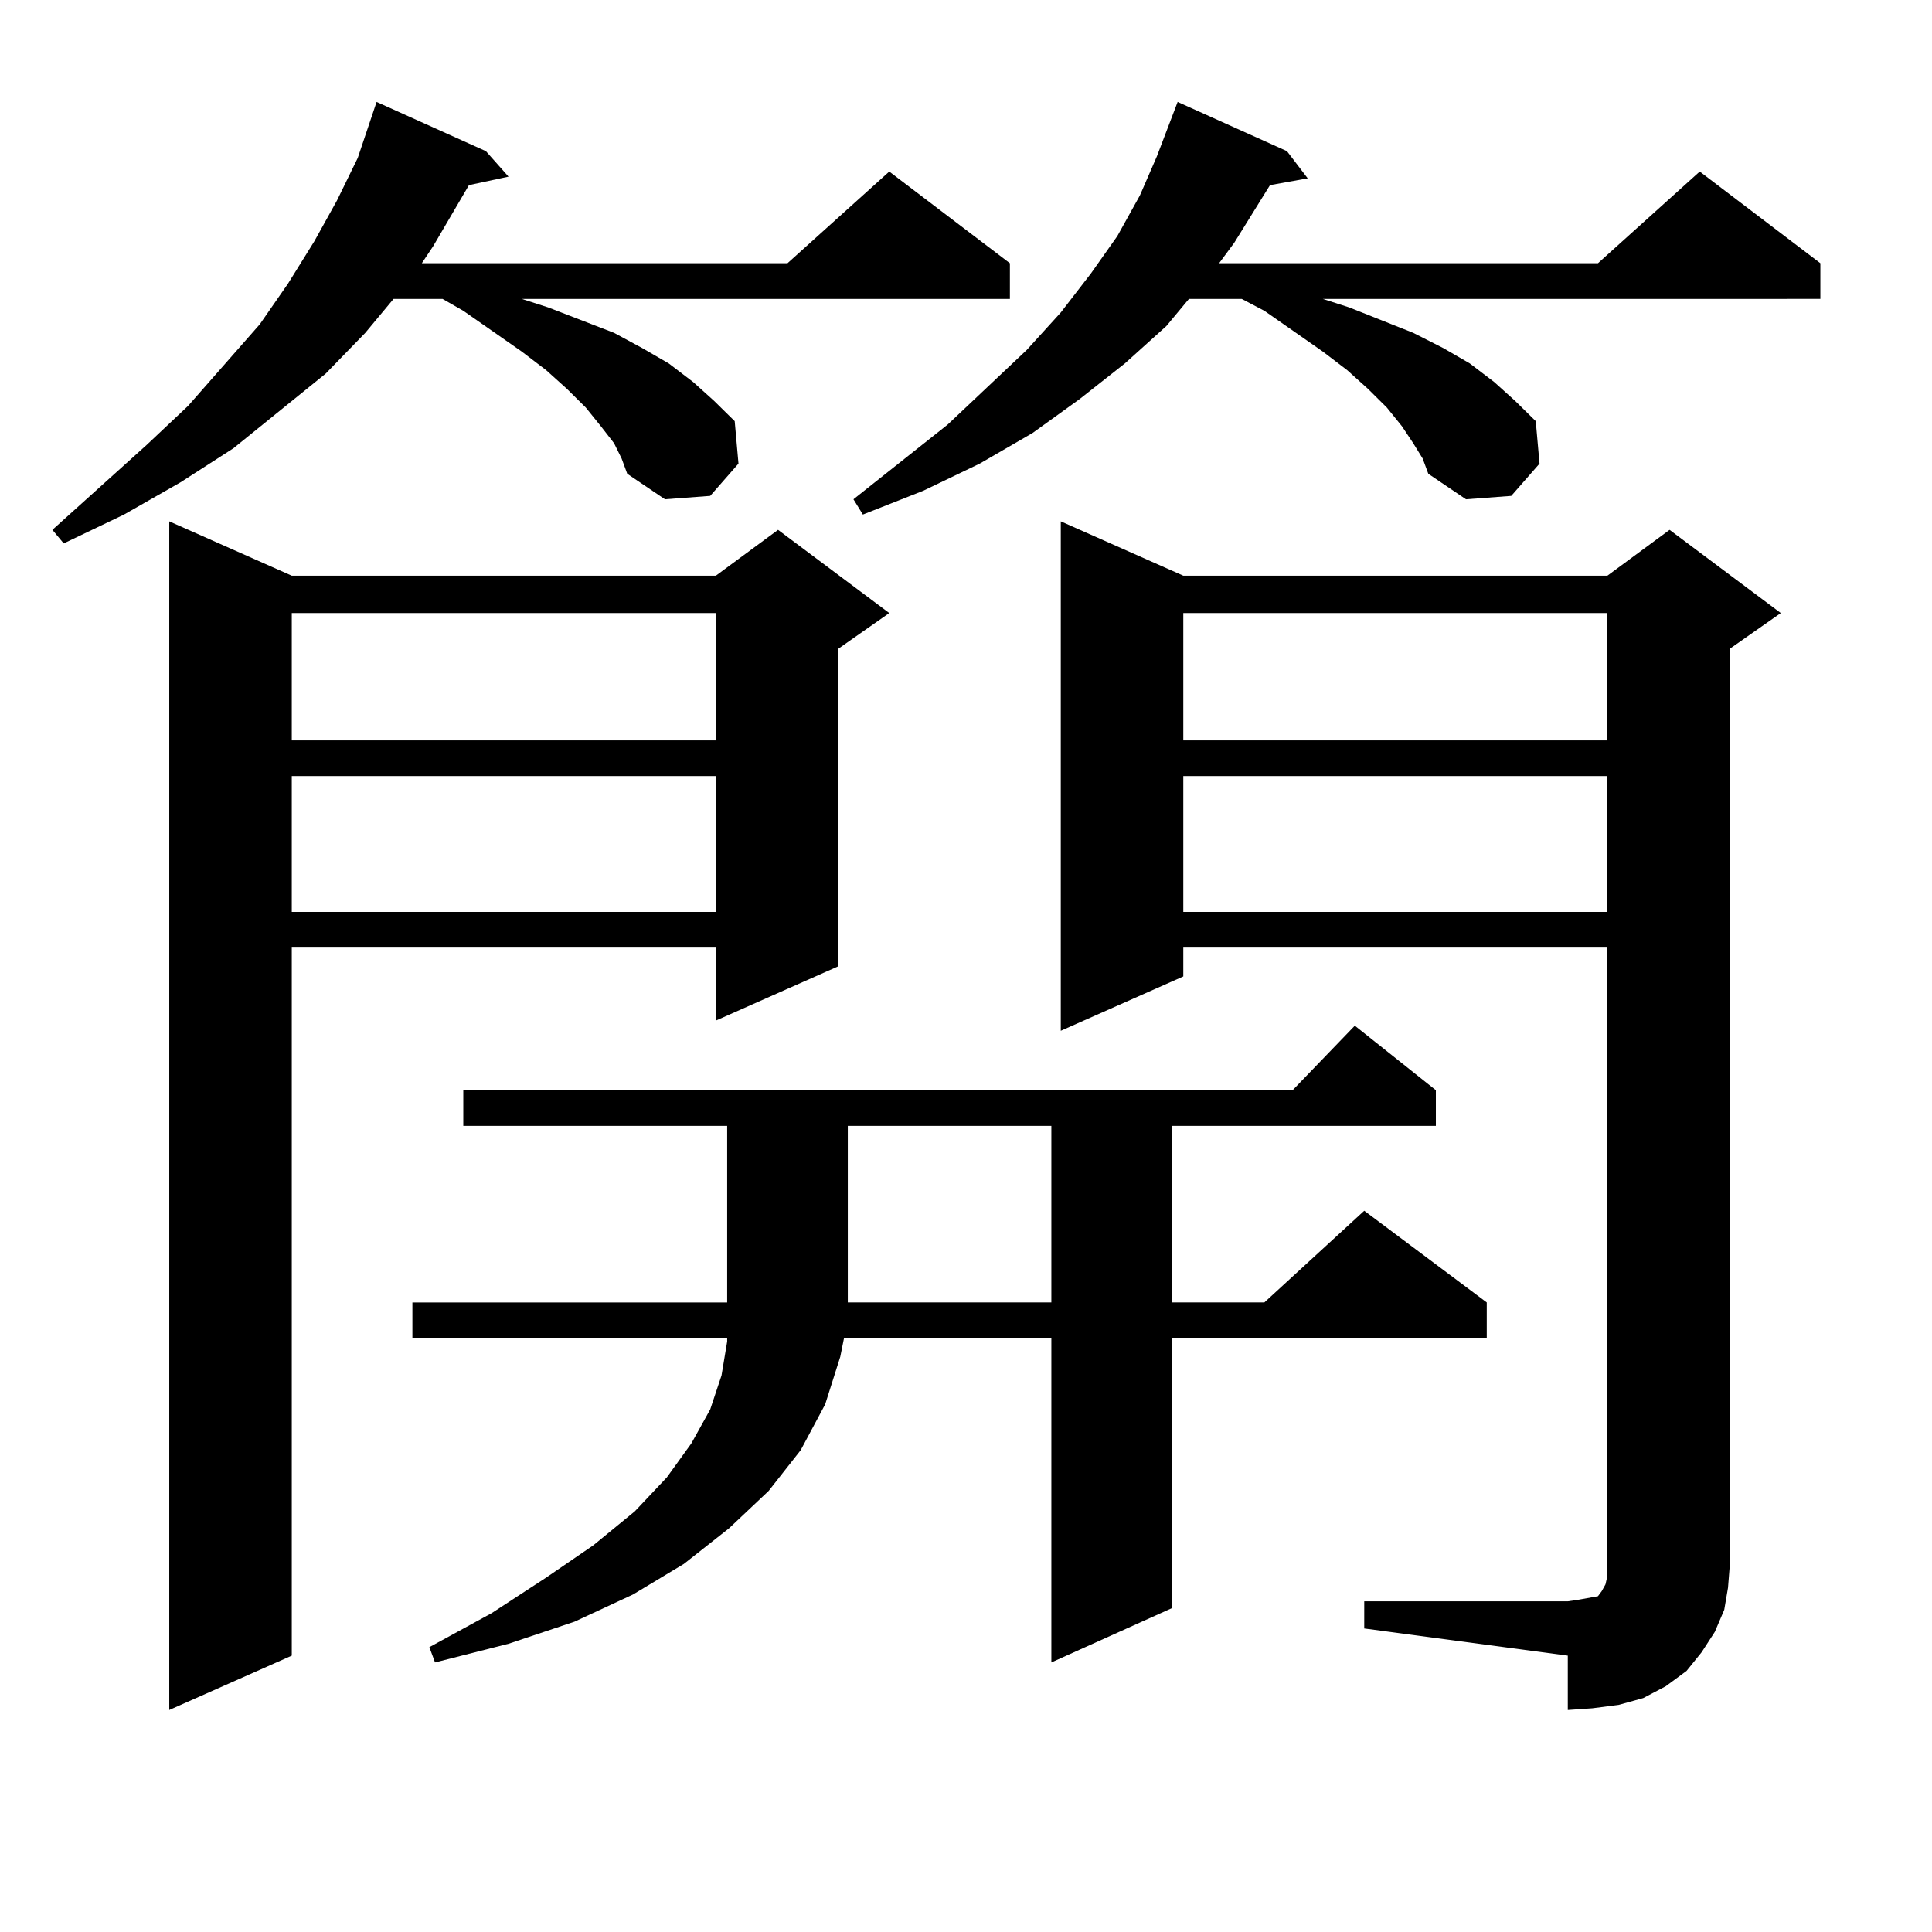<?xml version="1.0" encoding="utf-8"?>
<!-- Generator: Adobe Illustrator 16.0.0, SVG Export Plug-In . SVG Version: 6.00 Build 0)  -->
<!DOCTYPE svg PUBLIC "-//W3C//DTD SVG 1.1//EN" "http://www.w3.org/Graphics/SVG/1.1/DTD/svg11.dtd">
<svg version="1.1" id="图层_1" xmlns="http://www.w3.org/2000/svg" xmlns:xlink="http://www.w3.org/1999/xlink" x="0px" y="0px"
	 width="1000px" height="1000px" viewBox="0 0 1000 1000" enable-background="new 0 0 1000 1000" xml:space="preserve">
<path d="M317.846,229.418l-6.829-8.789l-7.805-9.668l-9.756-9.668l-10.731-9.668l-12.683-9.668l-30.243-21.094l-10.731-6.152
	h-25.365l-14.634,17.578l-20.487,21.094l-47.804,38.672l-27.316,17.578l-29.268,16.699l-31.219,14.941l-5.854-7.031L75.9,230.297
	l21.463-20.215l37.072-42.188l14.634-21.094l13.658-21.973l11.707-21.094l10.731-21.973l9.756-29.004l56.584,25.488l11.707,13.184
	l-20.487,4.395l-18.536,31.641l-5.854,8.789H407.6l52.682-47.461l62.438,47.461v18.457H270.042l13.658,4.395l34.146,13.184
	l14.634,7.91l13.658,7.91l12.683,9.668l10.731,9.668l10.731,10.547l1.951,21.973l-14.634,16.699l-23.414,1.758l-19.512-13.184
	l-2.927-7.91L317.846,229.418z M151.021,297.973h219.507l32.194-23.73l57.56,43.066l-26.341,18.457v164.355l-63.413,28.125v-37.793
	H151.021v366.504l-63.413,28.125V269.848L151.021,297.973z M151.021,317.309v65.918h219.507v-65.918H151.021z M151.021,401.684
	v70.313h219.507v-70.313H151.021z M743.201,564.281v18.457H606.619v91.406h47.804l51.706-47.461l63.413,47.461v18.457H606.619
	v139.746l-62.438,28.125V692.602H436.867l-1.951,9.668l-7.805,24.609l-12.683,23.73l-16.585,21.094l-20.487,19.336l-23.414,18.457
	l-26.341,15.82l-30.243,14.063l-34.146,11.426l-38.048,9.668l-2.927-7.91l32.194-17.578l28.292-18.457l24.39-16.699l21.463-17.578
	l16.585-17.578l12.683-17.578l9.756-17.578l5.854-17.578l2.927-17.578v-1.758H213.458v-18.457h162.923v-91.406H239.799v-18.457
	h429.258l32.194-33.398L743.201,564.281z M438.818,582.738v91.406h105.363v-91.406H438.818z M731.494,229.418l-5.854-8.789
	l-7.805-9.668l-9.756-9.668l-10.731-9.668l-12.683-9.668l-30.243-21.094l-11.707-6.152h-27.316l-11.707,14.063l-21.463,19.336
	l-23.414,18.457l-24.39,17.578l-27.316,15.82l-29.268,14.063l-31.219,12.305l-4.878-7.91l48.779-38.672l40.975-38.672l17.561-19.336
	l15.609-20.215l13.658-19.336l11.707-21.094l8.78-20.215l10.731-28.125l56.584,25.488l10.731,14.063l-19.512,3.516l-18.536,29.883
	l-7.805,10.547h196.093l52.682-47.461l62.438,47.461v18.457H684.666l13.658,4.395l33.17,13.184l15.609,7.91l13.658,7.91
	l12.683,9.668l10.731,9.668l10.731,10.547l1.951,21.973l-14.634,16.699l-23.414,1.758l-19.512-13.184l-2.927-7.91L731.494,229.418z
	 M706.129,828.832h105.363l5.854-0.879l4.878-0.879l4.878-0.879l1.951-2.637l1.951-3.516l0.976-4.395v-6.152V490.453H612.473v14.941
	L549.06,533.52V269.848l63.413,28.125h219.507l32.194-23.73l57.56,43.066l-26.341,18.457v473.73l-0.976,12.305l-1.951,11.426
	l-4.878,11.426l-6.829,10.547l-7.805,9.668l-10.731,7.91l-11.707,6.152l-12.683,3.516l-13.658,1.758l-12.683,0.879v-28.125
	l-105.363-14.063V828.832z M612.473,317.309v65.918h219.507v-65.918H612.473z M612.473,401.684v70.313h219.507v-70.313H612.473z"/>
</svg>
